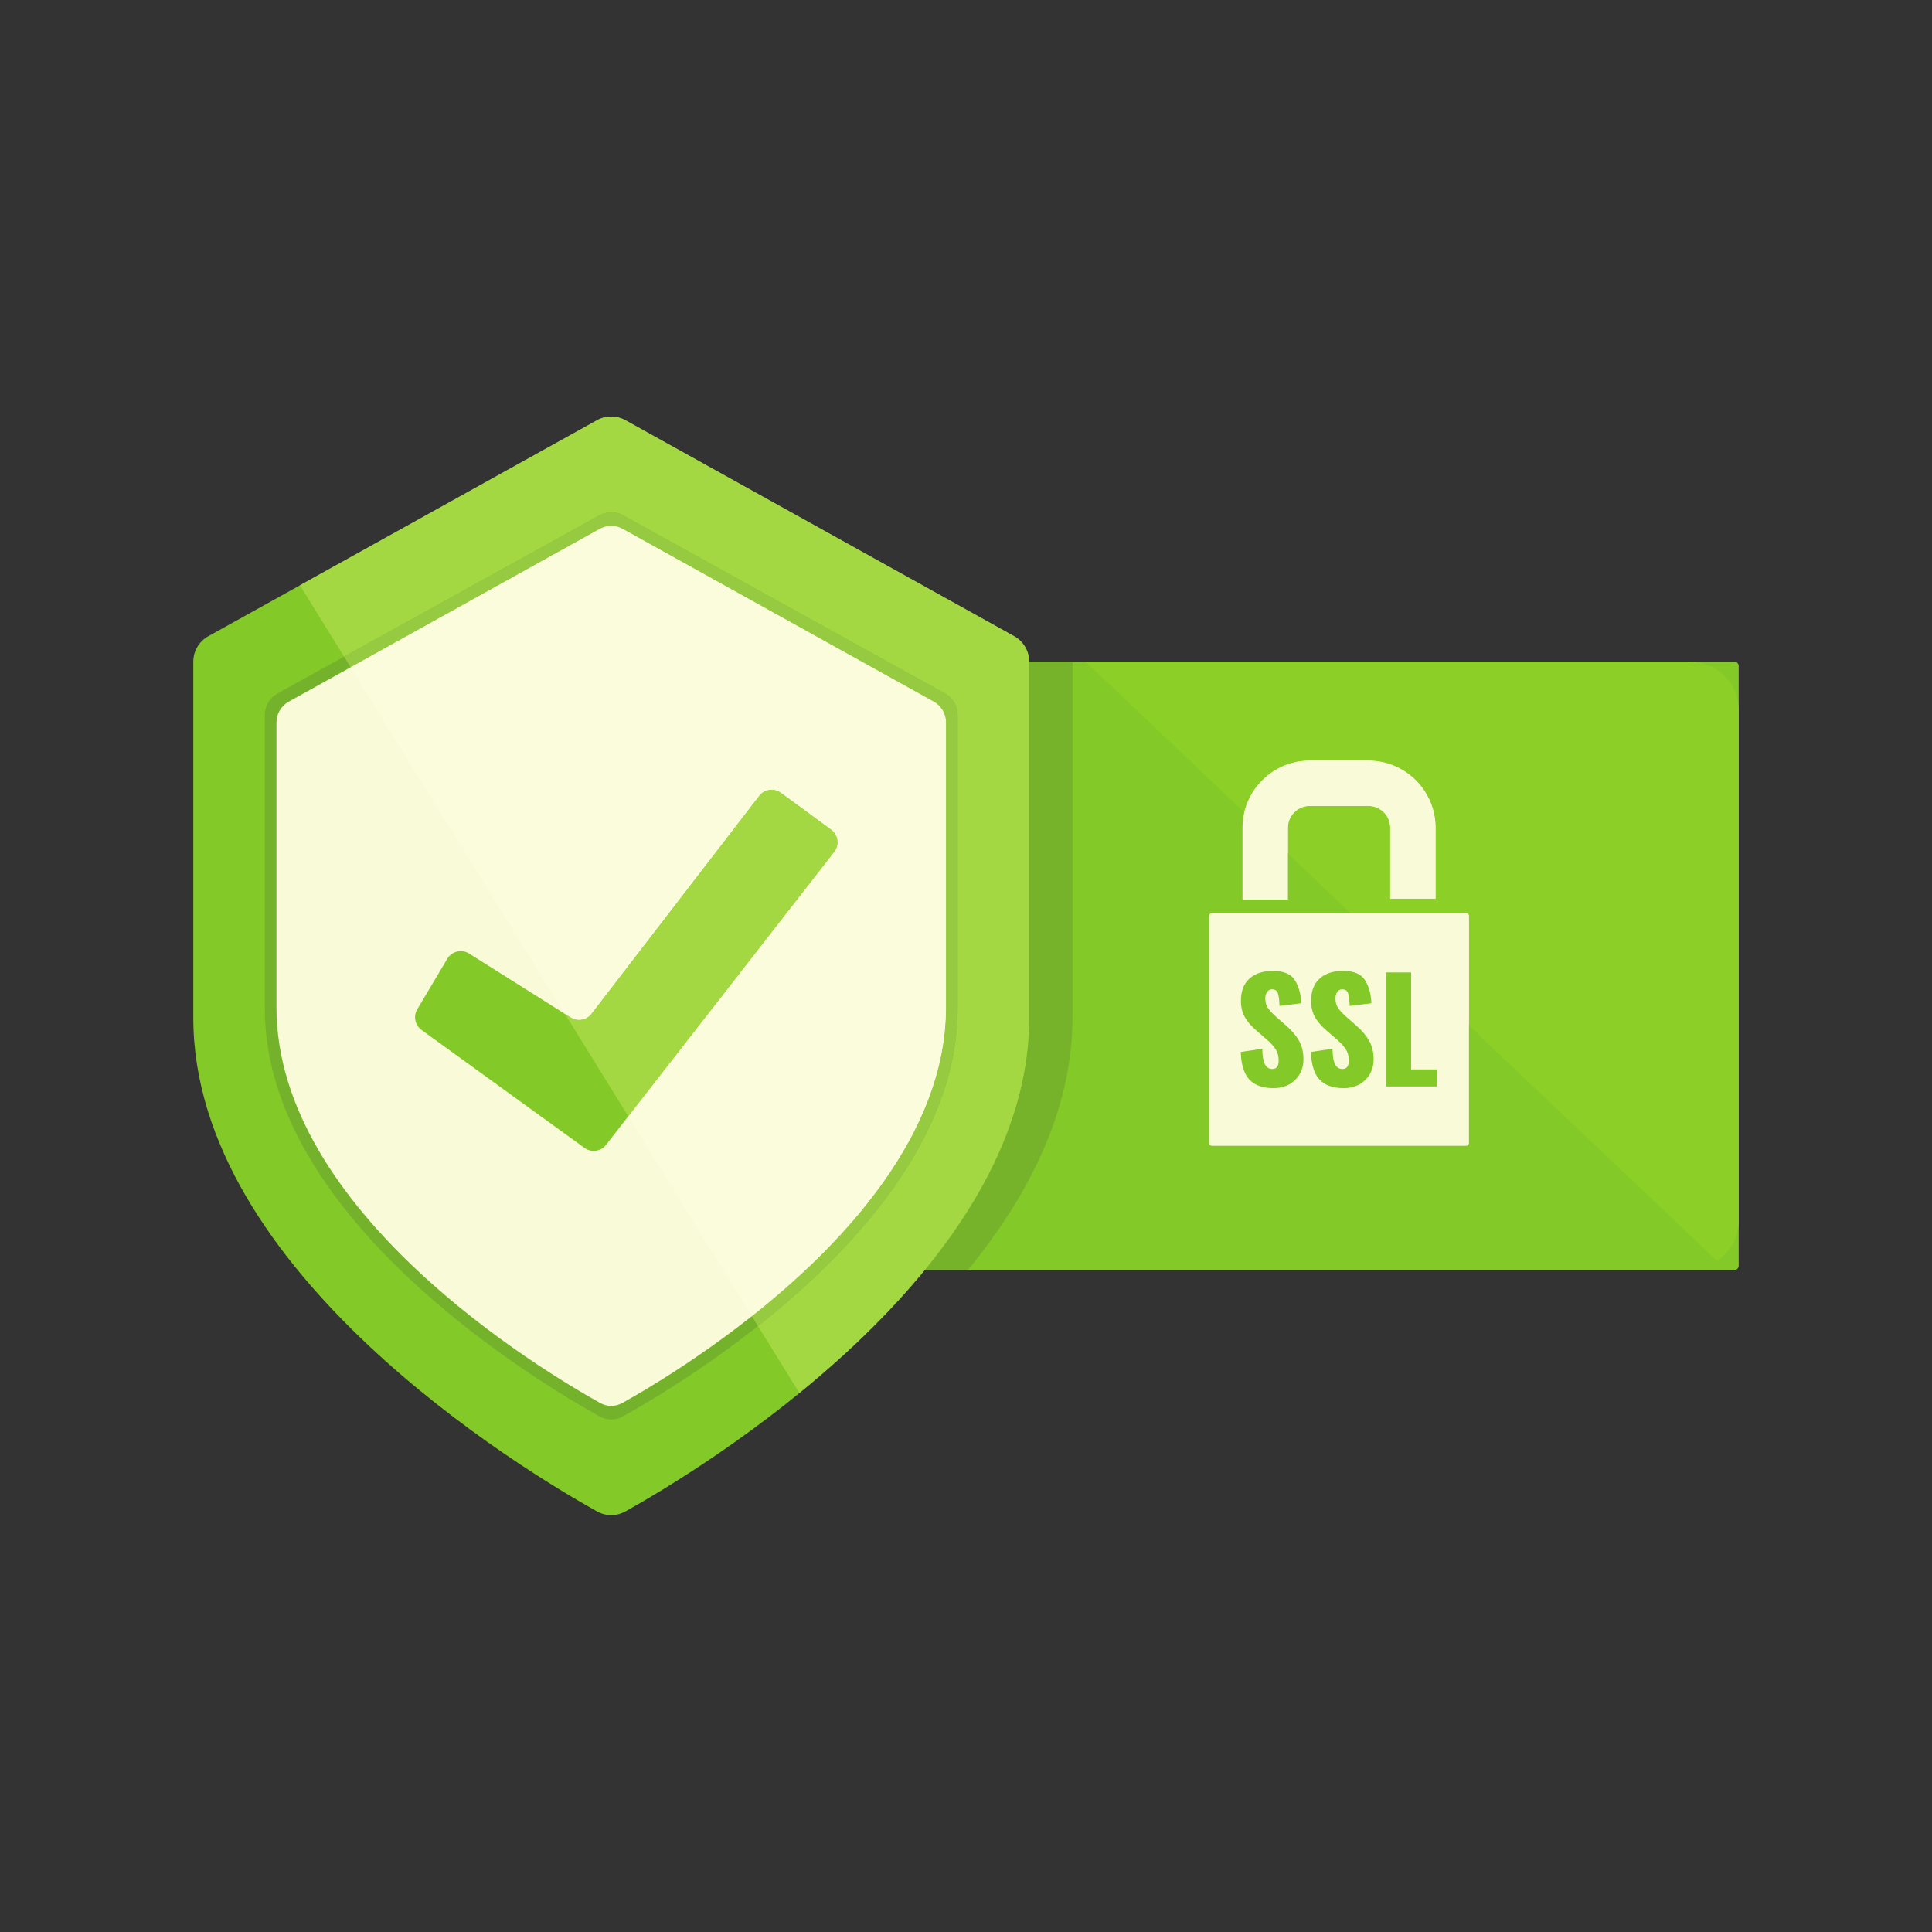 <svg xmlns="http://www.w3.org/2000/svg" xmlns:xlink="http://www.w3.org/1999/xlink" width="1080" zoomAndPan="magnify" viewBox="0 0 810 810" height="1080" preserveAspectRatio="xMidYMid meet" version="1.0"><rect x="0" y="0" width="810" height="810" fill="#333333" stroke="none"/><defs><clipPath id="c3e0544657"><path d="M 81.039 174.648 L 432 174.648 L 432 635.148 L 81.039 635.148 Z M 81.039 174.648 " clip-rule="nonzero"/></clipPath><clipPath id="f31fdb89f4"><path d="M 132 174.648 L 429 174.648 L 429 270 L 132 270 Z M 132 174.648 " clip-rule="nonzero"/></clipPath><clipPath id="5d7627546d"><path d="M 125 174.648 L 432 174.648 L 432 584 L 125 584 Z M 125 174.648 " clip-rule="nonzero"/></clipPath></defs><path fill="#83c927" d="M 727.207 532.414 L 329.398 532.414 C 328.43 532.414 327.645 531.629 327.645 530.66 L 327.645 279.211 C 327.645 278.246 328.43 277.461 329.398 277.461 L 727.207 277.461 C 728.176 277.461 728.961 278.246 728.961 279.219 L 728.961 530.66 C 728.961 531.629 728.176 532.414 727.207 532.414 " fill-opacity="1" fill-rule="nonzero"/><path fill="#76b32b" d="M 405.832 532.414 L 387.773 532.414 C 408.211 507.406 424.352 478.914 429.633 448.055 C 429.641 448.023 429.645 447.996 429.645 447.969 C 429.652 447.969 429.652 447.965 429.652 447.957 C 429.656 447.934 429.664 447.902 429.664 447.879 C 429.668 447.863 429.676 447.832 429.676 447.824 C 429.676 447.816 429.68 447.805 429.68 447.801 C 429.684 447.773 429.684 447.754 429.691 447.727 C 430.742 441.488 431.352 435.16 431.457 428.738 C 431.457 428.715 431.461 428.688 431.461 428.664 L 431.461 428.66 C 431.461 428.559 431.461 428.457 431.461 428.363 C 431.461 428.355 431.461 428.352 431.461 428.344 C 431.469 428.328 431.469 428.301 431.469 428.285 C 431.469 428.273 431.469 428.273 431.469 428.262 C 431.469 428.238 431.469 428.223 431.469 428.199 C 431.469 428.195 431.469 428.188 431.469 428.184 C 431.469 428.121 431.469 428.047 431.469 427.984 C 431.469 427.98 431.469 427.965 431.469 427.957 C 431.469 427.941 431.469 427.93 431.469 427.914 C 431.469 427.895 431.469 427.883 431.469 427.867 C 431.469 427.855 431.473 427.84 431.473 427.824 C 431.473 427.812 431.473 427.801 431.473 427.789 C 431.473 427.773 431.473 427.754 431.473 427.738 C 431.473 427.715 431.473 427.715 431.473 427.691 C 431.473 427.676 431.473 427.672 431.473 427.652 C 431.473 427.637 431.473 427.609 431.473 427.594 C 431.473 427.574 431.473 427.562 431.473 427.547 C 431.473 427.531 431.473 427.508 431.473 427.484 C 431.473 427.473 431.473 427.457 431.473 427.445 C 431.473 427.43 431.473 427.418 431.473 427.402 C 431.473 427.391 431.473 427.371 431.473 427.355 C 431.473 427.344 431.473 427.324 431.473 427.312 C 431.473 427.301 431.473 427.281 431.473 427.273 C 431.473 427.254 431.473 427.238 431.473 427.223 C 431.473 427.211 431.473 427.199 431.473 427.188 C 431.473 427.16 431.473 427.137 431.473 427.109 C 431.473 427.102 431.473 427.098 431.473 427.094 C 431.473 427.062 431.473 427.043 431.473 427.02 C 431.473 427.004 431.473 426.996 431.473 426.984 C 431.473 426.961 431.473 426.945 431.473 426.922 C 431.473 426.914 431.473 426.906 431.473 426.895 C 431.473 426.883 431.473 426.852 431.48 426.84 C 431.48 426.828 431.48 426.816 431.48 426.805 C 431.48 426.789 431.48 426.773 431.48 426.75 C 431.48 426.738 431.48 426.727 431.48 426.715 C 431.48 426.691 431.48 426.66 431.48 426.633 L 431.48 277.461 L 449.652 277.461 L 449.652 426.633 C 449.652 465.781 430.945 501.707 405.832 532.414 " fill-opacity="1" fill-rule="nonzero"/><g clip-path="url(#c3e0544657)"><path fill="#83c927" d="M 250.301 176.199 L 87.336 266.738 C 83.449 268.895 81.039 272.984 81.039 277.43 L 81.039 426.633 C 81.039 533.387 219.582 616.539 250.281 633.652 C 254.031 635.742 258.484 635.742 262.23 633.652 C 292.934 616.539 431.48 533.387 431.48 426.633 L 431.48 277.43 C 431.48 272.984 429.066 268.895 425.18 266.738 L 262.215 176.199 C 258.508 174.137 254.008 174.137 250.301 176.199 " fill-opacity="1" fill-rule="nonzero"/></g><path fill="#75b22c" d="M 251.242 216.078 L 116.332 290.742 C 113.051 292.559 111.02 296 111.02 299.73 L 111.02 422.844 C 111.02 511.086 226.078 579.809 251.375 593.848 C 254.496 595.578 258.02 595.578 261.141 593.848 C 286.438 579.809 401.496 511.086 401.496 422.844 L 401.496 299.73 C 401.496 296 399.465 292.559 396.188 290.742 L 261.273 216.078 C 258.16 214.348 254.363 214.348 251.242 216.078 " fill-opacity="1" fill-rule="nonzero"/><path fill="#f9fbd8" d="M 251.406 221.754 L 121.039 294.176 C 117.871 295.938 115.91 299.273 115.91 302.898 L 115.91 422.305 C 115.91 507.902 227.098 574.551 251.547 588.172 C 254.555 589.848 257.961 589.848 260.973 588.172 C 285.422 574.551 396.609 507.902 396.609 422.305 L 396.609 302.898 C 396.609 299.273 394.645 295.938 391.48 294.176 L 261.105 221.754 C 258.094 220.078 254.426 220.078 251.406 221.754 " fill-opacity="1" fill-rule="nonzero"/><path fill="#83c927" d="M 176.734 431.816 L 245.043 481.266 C 247.91 483.34 251.918 482.77 254.086 479.977 L 349.742 357.156 C 352.012 354.238 351.43 350.02 348.441 347.828 L 327.402 332.395 C 324.52 330.285 320.477 330.852 318.297 333.688 L 247.992 425.039 C 245.922 427.727 242.148 428.402 239.273 426.598 L 196.676 399.781 C 193.547 397.809 189.406 398.809 187.516 401.984 L 174.941 423.148 C 173.203 426.062 173.984 429.828 176.734 431.816 " fill-opacity="1" fill-rule="nonzero"/><g clip-path="url(#f31fdb89f4)"><path fill="#fffef6" d="M 428.297 269.203 C 427.414 268.23 426.367 267.395 425.18 266.738 L 262.215 176.199 C 260.363 175.172 258.312 174.656 256.258 174.656 C 254.207 174.656 252.152 175.172 250.301 176.199 L 132.883 241.434 L 250.309 176.195 C 252.16 175.168 254.207 174.656 256.258 174.656 C 258.305 174.656 260.359 175.168 262.207 176.195 L 425.18 266.73 C 426.367 267.395 427.414 268.23 428.297 269.203 " fill-opacity="1" fill-rule="nonzero"/></g><path fill="#97cb41" d="M 429.645 447.969 C 429.652 447.965 429.652 447.965 429.652 447.957 C 429.652 447.965 429.652 447.969 429.645 447.969 M 429.664 447.879 C 429.668 447.855 429.676 447.84 429.676 447.824 C 429.676 447.832 429.668 447.863 429.664 447.879 M 429.68 447.801 C 429.68 447.773 429.684 447.754 429.691 447.727 C 429.684 447.754 429.684 447.773 429.68 447.801 M 429.691 447.727 C 430.742 441.488 431.352 435.16 431.457 428.738 C 431.352 435.16 430.742 441.488 429.691 447.727 M 431.457 428.738 C 431.457 428.711 431.461 428.688 431.461 428.664 C 431.461 428.688 431.457 428.715 431.457 428.738 M 431.461 428.66 C 431.461 428.559 431.461 428.457 431.461 428.363 C 431.461 428.457 431.461 428.559 431.461 428.66 M 431.461 428.344 C 431.469 428.328 431.469 428.301 431.469 428.285 C 431.469 428.301 431.469 428.328 431.461 428.344 M 431.469 428.262 C 431.469 428.238 431.469 428.223 431.469 428.199 C 431.469 428.223 431.469 428.238 431.469 428.262 M 431.469 428.184 C 431.469 428.113 431.469 428.055 431.469 427.984 C 431.469 428.047 431.469 428.121 431.469 428.184 M 431.469 427.957 C 431.469 427.934 431.469 427.93 431.469 427.914 C 431.469 427.93 431.469 427.941 431.469 427.957 M 431.469 427.867 C 431.469 427.855 431.473 427.832 431.473 427.824 C 431.473 427.84 431.469 427.855 431.469 427.867 M 431.473 427.789 C 431.473 427.773 431.473 427.75 431.473 427.738 C 431.473 427.754 431.473 427.773 431.473 427.789 M 431.473 427.691 C 431.473 427.684 431.473 427.664 431.473 427.652 C 431.473 427.672 431.473 427.676 431.473 427.691 M 431.473 427.594 C 431.473 427.574 431.473 427.562 431.473 427.547 C 431.473 427.562 431.473 427.574 431.473 427.594 M 431.473 427.484 C 431.473 427.473 431.473 427.461 431.473 427.445 C 431.473 427.457 431.473 427.473 431.473 427.484 M 431.473 427.402 C 431.473 427.383 431.473 427.371 431.473 427.355 C 431.473 427.371 431.473 427.391 431.473 427.402 M 431.473 427.312 C 431.473 427.301 431.473 427.281 431.473 427.273 C 431.473 427.281 431.473 427.301 431.473 427.312 M 431.473 427.223 C 431.473 427.211 431.473 427.199 431.473 427.188 C 431.473 427.199 431.473 427.211 431.473 427.223 M 431.473 427.109 L 431.473 427.094 C 431.473 427.098 431.473 427.102 431.473 427.109 M 431.473 427.02 C 431.473 427.004 431.473 426.996 431.473 426.984 C 431.473 426.996 431.473 427.004 431.473 427.02 M 431.473 426.922 C 431.473 426.914 431.473 426.906 431.473 426.895 C 431.473 426.906 431.473 426.914 431.473 426.922 M 431.48 426.84 C 431.48 426.828 431.48 426.816 431.48 426.805 C 431.48 426.816 431.48 426.828 431.48 426.84 M 431.48 426.75 C 431.48 426.738 431.48 426.73 431.48 426.715 C 431.48 426.727 431.48 426.738 431.48 426.75 " fill-opacity="1" fill-rule="nonzero"/><g clip-path="url(#5d7627546d)"><path fill="#a3d842" d="M 335.105 583.984 L 317.777 555.961 C 357.383 524.637 401.496 477.484 401.496 422.844 L 401.496 299.73 C 401.496 296 399.465 292.559 396.188 290.742 L 261.273 216.078 C 259.719 215.211 257.984 214.777 256.258 214.777 C 254.527 214.777 252.801 215.211 251.242 216.078 L 144.242 275.297 L 125.758 245.395 L 132.883 241.434 L 250.301 176.199 C 252.152 175.172 254.207 174.656 256.258 174.656 C 258.312 174.656 260.363 175.172 262.215 176.199 L 425.18 266.738 C 426.367 267.395 427.414 268.23 428.297 269.203 C 430.309 271.426 431.48 274.34 431.48 277.43 L 431.48 426.633 C 431.48 426.66 431.48 426.688 431.48 426.715 C 431.48 426.73 431.48 426.738 431.48 426.75 C 431.48 426.773 431.48 426.789 431.48 426.805 C 431.48 426.816 431.48 426.828 431.48 426.84 C 431.473 426.855 431.473 426.879 431.473 426.895 C 431.473 426.906 431.473 426.914 431.473 426.922 C 431.473 426.945 431.473 426.961 431.473 426.984 C 431.473 426.996 431.473 427.004 431.473 427.02 C 431.473 427.043 431.473 427.07 431.473 427.094 L 431.473 427.109 C 431.473 427.133 431.473 427.164 431.473 427.188 C 431.473 427.199 431.473 427.211 431.473 427.223 C 431.473 427.238 431.473 427.254 431.473 427.273 C 431.473 427.281 431.473 427.301 431.473 427.312 C 431.473 427.328 431.473 427.344 431.473 427.355 C 431.473 427.371 431.473 427.383 431.473 427.402 C 431.473 427.418 431.473 427.43 431.473 427.445 C 431.473 427.461 431.473 427.473 431.473 427.484 C 431.473 427.508 431.473 427.531 431.473 427.547 C 431.473 427.562 431.473 427.574 431.473 427.594 C 431.473 427.609 431.473 427.637 431.473 427.652 C 431.473 427.664 431.473 427.684 431.473 427.691 C 431.473 427.703 431.473 427.727 431.473 427.738 C 431.473 427.75 431.473 427.773 431.473 427.789 C 431.473 427.801 431.473 427.805 431.473 427.824 C 431.473 427.832 431.469 427.855 431.469 427.867 C 431.469 427.879 431.469 427.902 431.469 427.914 C 431.469 427.93 431.469 427.934 431.469 427.957 C 431.469 427.969 431.469 427.973 431.469 427.984 C 431.469 428.055 431.469 428.113 431.469 428.184 C 431.469 428.188 431.469 428.195 431.469 428.199 C 431.469 428.223 431.469 428.238 431.469 428.262 C 431.469 428.266 431.469 428.277 431.469 428.285 C 431.469 428.301 431.469 428.328 431.461 428.344 C 431.461 428.352 431.461 428.352 431.461 428.363 C 431.461 428.457 431.461 428.559 431.461 428.66 C 431.461 428.66 431.461 428.66 431.461 428.664 C 431.461 428.688 431.457 428.711 431.457 428.738 C 431.352 435.16 430.742 441.488 429.691 447.727 C 429.684 447.754 429.68 447.773 429.68 447.801 C 429.68 447.805 429.676 447.812 429.676 447.824 C 429.676 447.84 429.668 447.855 429.664 447.879 C 429.664 447.906 429.656 447.93 429.652 447.957 C 429.652 447.965 429.652 447.965 429.645 447.969 C 429.645 447.996 429.641 448.023 429.633 448.055 C 420.227 503.012 376.359 550.387 335.105 583.984 " fill-opacity="1" fill-rule="nonzero"/></g><path fill="#96cb41" d="M 317.777 555.961 L 315.211 551.812 C 353.609 521.434 396.609 475.531 396.609 422.305 L 396.609 302.898 C 396.609 299.273 394.645 295.938 391.48 294.176 L 261.105 221.754 C 259.598 220.914 257.93 220.492 256.258 220.492 C 254.59 220.492 252.91 220.914 251.406 221.754 L 147 279.758 L 144.242 275.297 L 251.242 216.078 C 252.801 215.211 254.527 214.777 256.258 214.777 C 257.984 214.777 259.719 215.211 261.273 216.078 L 396.188 290.742 C 399.465 292.559 401.496 296 401.496 299.73 L 401.496 422.844 C 401.496 477.484 357.383 524.637 317.777 555.961 " fill-opacity="1" fill-rule="nonzero"/><path fill="#fafcdb" d="M 315.211 551.812 L 263.402 468.02 L 349.742 357.156 C 352.012 354.238 351.43 350.02 348.441 347.828 L 327.402 332.395 C 326.227 331.535 324.863 331.121 323.516 331.121 C 321.539 331.121 319.59 332.004 318.297 333.688 L 247.992 425.039 C 246.703 426.715 244.758 427.609 242.77 427.609 C 241.574 427.609 240.359 427.277 239.273 426.598 L 236.848 425.07 L 147 279.758 L 251.406 221.754 C 252.91 220.914 254.59 220.492 256.258 220.492 C 257.93 220.492 259.598 220.914 261.105 221.754 L 391.48 294.176 C 394.645 295.938 396.609 299.273 396.609 302.898 L 396.609 422.305 C 396.609 475.531 353.609 521.434 315.211 551.812 " fill-opacity="1" fill-rule="nonzero"/><path fill="#a3d842" d="M 263.402 468.02 L 236.848 425.07 L 239.273 426.598 C 240.359 427.277 241.574 427.609 242.77 427.609 C 244.758 427.609 246.703 426.715 247.992 425.039 L 318.297 333.688 C 319.59 332.004 321.539 331.121 323.516 331.121 C 324.863 331.121 326.227 331.535 327.402 332.395 L 348.441 347.828 C 351.43 350.02 352.012 354.238 349.742 357.156 L 263.402 468.02 " fill-opacity="1" fill-rule="nonzero"/><path fill="#f9fbd8" d="M 614.699 480.387 L 508.102 480.387 C 507.457 480.387 506.938 479.871 506.938 479.227 L 506.938 384.02 C 506.938 383.379 507.457 382.855 508.102 382.855 L 614.699 382.855 C 615.344 382.855 615.863 383.379 615.863 384.02 L 615.863 479.227 C 615.863 479.871 615.344 480.387 614.699 480.387 " fill-opacity="1" fill-rule="nonzero"/><path fill="#f9fbd8" d="M 539.973 377.16 L 520.922 377.16 L 520.922 347.031 C 520.922 331.508 533.574 318.883 549.105 318.883 L 573.695 318.883 C 589.227 318.883 601.875 331.508 601.875 347.031 L 601.875 376.762 L 582.832 376.762 L 582.832 347.031 C 582.832 342 578.734 337.91 573.695 337.91 L 549.105 337.91 C 544.062 337.91 539.973 342 539.973 347.031 L 539.973 377.16 " fill-opacity="1" fill-rule="nonzero"/><path fill="#83c927" d="M 523.77 452.57 C 521.547 450.156 520.355 446.312 520.199 441.035 L 529.234 439.68 C 529.277 442.707 529.641 444.883 530.332 446.199 C 531.02 447.52 532.055 448.176 533.434 448.176 C 535.203 448.176 536.086 447.02 536.086 444.699 C 536.086 442.844 535.664 441.254 534.82 439.914 C 533.965 438.578 532.641 437.141 530.832 435.605 L 526.695 432.004 C 524.652 430.273 523.062 428.434 521.941 426.484 C 520.82 424.539 520.262 422.227 520.262 419.551 C 520.262 415.539 521.445 412.453 523.832 410.289 C 526.215 408.121 529.488 407.043 533.664 407.043 C 538.195 407.043 541.277 408.355 542.91 410.992 C 544.547 413.629 545.422 416.836 545.543 420.613 L 536.441 421.738 C 536.363 419.258 536.133 417.477 535.762 416.391 C 535.391 415.312 534.566 414.773 533.312 414.773 C 532.402 414.773 531.707 415.156 531.215 415.926 C 530.727 416.691 530.473 417.543 530.473 418.488 C 530.473 420.105 530.84 421.461 531.57 422.562 C 532.297 423.664 533.473 424.922 535.086 426.34 L 539.047 429.824 C 541.402 431.828 543.234 433.953 544.535 436.195 C 545.832 438.438 546.484 441.098 546.484 444.164 C 546.484 446.406 545.965 448.441 544.918 450.273 C 543.871 452.105 542.414 453.551 540.52 454.609 C 538.633 455.668 536.441 456.207 533.961 456.207 C 529.395 456.207 525.996 454.992 523.77 452.57 " fill-opacity="1" fill-rule="nonzero"/><path fill="#83c927" d="M 553.191 452.57 C 550.965 450.156 549.77 446.312 549.613 441.035 L 558.652 439.68 C 558.691 442.707 559.055 444.883 559.75 446.199 C 560.434 447.52 561.469 448.176 562.848 448.176 C 564.617 448.176 565.504 447.02 565.504 444.699 C 565.504 442.844 565.082 441.254 564.238 439.914 C 563.387 438.578 562.055 437.141 560.25 435.605 L 556.109 432.004 C 554.062 430.273 552.477 428.434 551.355 426.484 C 550.238 424.539 549.676 422.227 549.676 419.551 C 549.676 415.539 550.867 412.453 553.246 410.289 C 555.633 408.121 558.906 407.043 563.078 407.043 C 567.609 407.043 570.695 408.355 572.324 410.992 C 573.961 413.629 574.84 416.836 574.957 420.613 L 565.863 421.738 C 565.777 419.258 565.551 417.477 565.176 416.391 C 564.805 415.312 563.988 414.773 562.73 414.773 C 561.816 414.773 561.121 415.156 560.637 415.926 C 560.141 416.691 559.891 417.543 559.891 418.488 C 559.891 420.105 560.254 421.461 560.984 422.562 C 561.711 423.664 562.887 424.922 564.5 426.34 L 568.461 429.824 C 570.816 431.828 572.652 433.953 573.949 436.195 C 575.25 438.438 575.902 441.098 575.902 444.164 C 575.902 446.406 575.379 448.441 574.332 450.273 C 573.293 452.105 571.828 453.551 569.941 454.609 C 568.043 455.668 565.863 456.207 563.375 456.207 C 558.809 456.207 555.41 454.992 553.191 452.57 " fill-opacity="1" fill-rule="nonzero"/><path fill="#83c927" d="M 581.035 407.688 L 591.609 407.688 L 591.609 448.355 L 602.602 448.355 L 602.602 455.492 L 581.035 455.492 L 581.035 407.688 " fill-opacity="1" fill-rule="nonzero"/><path fill="#8cd027" d="M 719.852 528.633 L 615.863 429.953 L 615.863 384.02 C 615.863 383.379 615.344 382.855 614.699 382.855 L 566.234 382.855 L 539.973 357.938 L 539.973 347.031 C 539.973 342 544.062 337.91 549.105 337.91 L 573.695 337.91 C 578.734 337.91 582.832 342 582.832 347.031 L 582.832 376.762 L 601.875 376.762 L 601.875 347.031 C 601.875 331.508 589.227 318.883 573.695 318.883 L 549.105 318.883 C 535.793 318.883 524.602 328.152 521.672 340.574 L 455.168 277.461 L 708.715 277.461 C 719.895 277.461 728.961 286.52 728.961 297.691 L 728.961 512.184 C 728.961 519.152 725.219 524.992 719.852 528.633 " fill-opacity="1" fill-rule="nonzero"/><path fill="#f9fbd8" d="M 615.863 429.953 L 566.234 382.855 L 614.699 382.855 C 615.344 382.855 615.863 383.379 615.863 384.02 L 615.863 429.953 " fill-opacity="1" fill-rule="nonzero"/><path fill="#f9fbd8" d="M 601.875 376.762 L 582.832 376.762 L 582.832 347.031 C 582.832 342 578.734 337.91 573.695 337.91 L 549.105 337.91 C 544.062 337.91 539.973 342 539.973 347.031 L 539.973 357.938 L 521.672 340.574 C 524.602 328.152 535.793 318.883 549.105 318.883 L 573.695 318.883 C 589.227 318.883 601.875 331.508 601.875 347.031 L 601.875 376.762 " fill-opacity="1" fill-rule="nonzero"/></svg>
